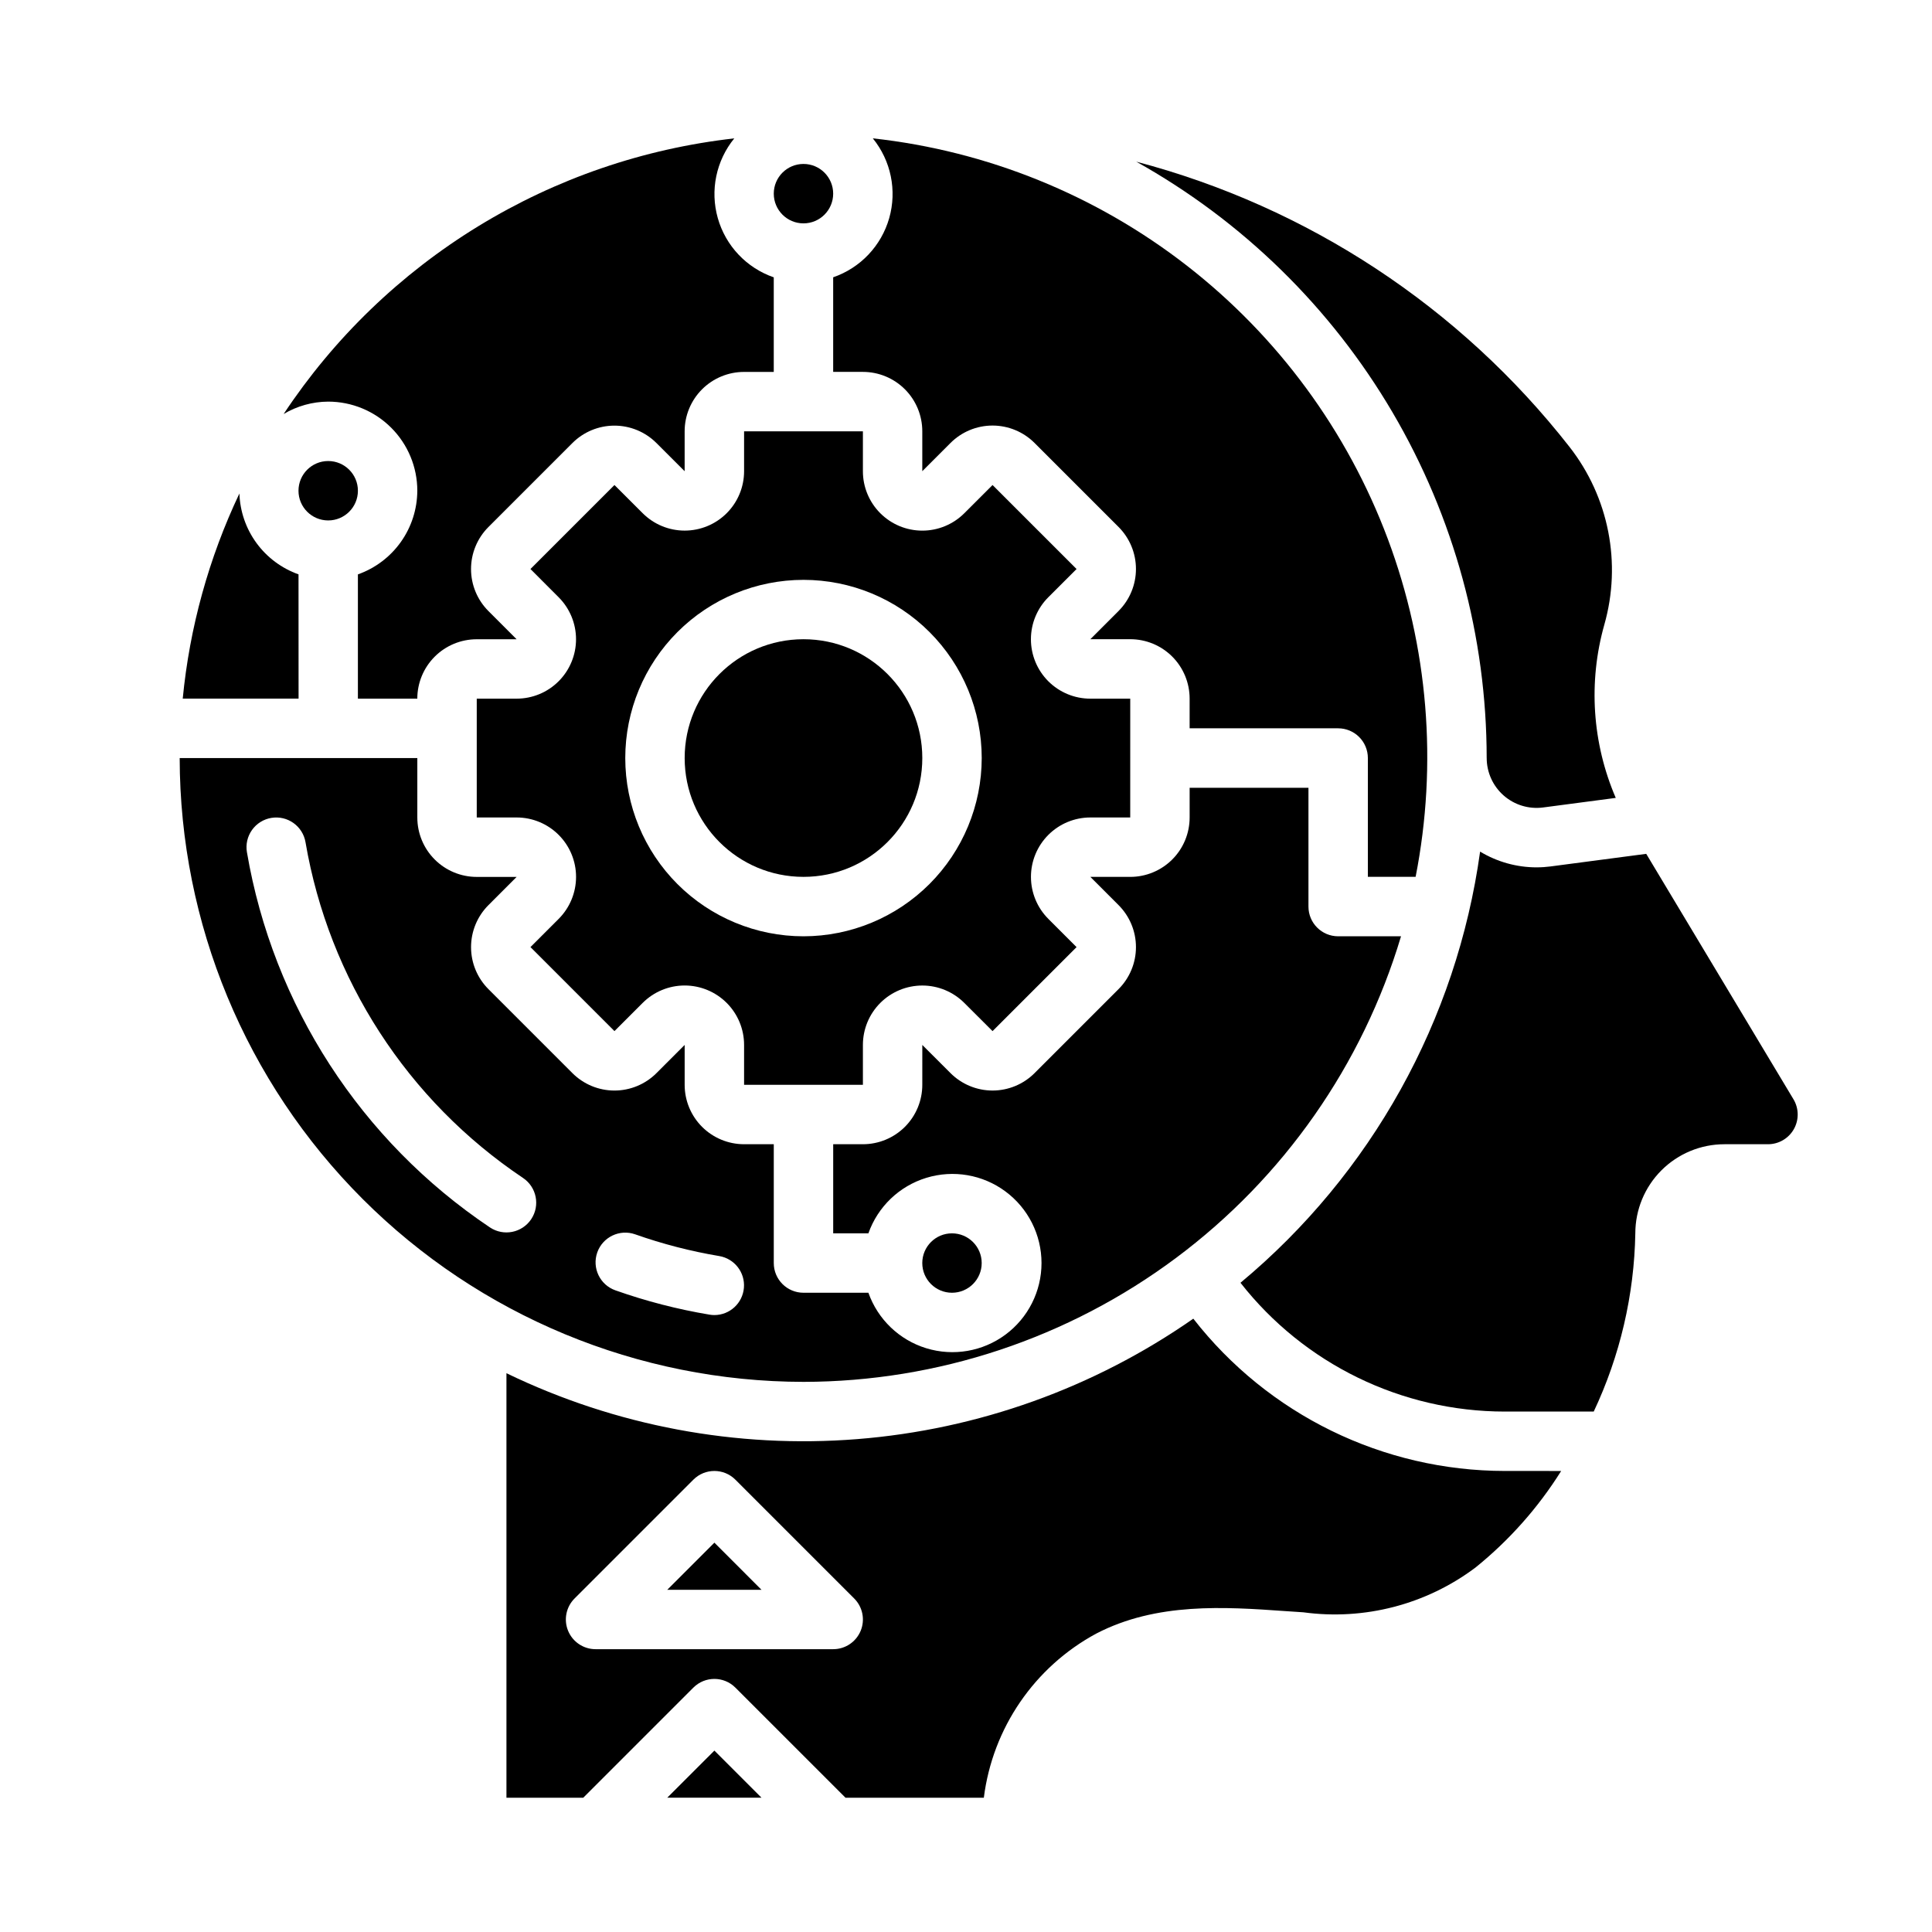 <?xml version="1.0" encoding="UTF-8"?>
<!-- Uploaded to: ICON Repo, www.svgrepo.com, Generator: ICON Repo Mixer Tools -->
<svg fill="#000000" width="800px" height="800px" version="1.1" viewBox="144 144 512 512" xmlns="http://www.w3.org/2000/svg">
 <g>
  <path d="m364.8 217.49v25.066h7.875c4.176 0 8.18 1.656 11.133 4.609s4.609 6.957 4.609 11.133v10.57l7.477-7.477h0.004c2.953-2.953 6.957-4.613 11.133-4.613s8.184 1.66 11.137 4.613l22.262 22.262c2.949 2.953 4.609 6.957 4.609 11.133 0 4.176-1.66 8.18-4.609 11.133l-7.469 7.477h10.562c4.176 0 8.18 1.66 11.133 4.609 2.953 2.953 4.609 6.961 4.609 11.133v7.871h39.359l0.004 0.004c2.086 0 4.09 0.828 5.566 2.305 1.473 1.477 2.305 3.477 2.305 5.566v31.488h12.66-0.004c5.879-29.957 3.324-60.957-7.371-89.547-10.699-28.594-29.121-53.652-53.215-72.398-24.098-18.742-52.922-30.43-83.266-33.762 4.816 5.918 6.438 13.812 4.348 21.148-2.094 7.34-7.637 13.191-14.852 15.676z"/>
  <path d="m364.8 195.32c0 4.348-3.523 7.875-7.871 7.875-4.348 0-7.871-3.527-7.871-7.875 0-4.348 3.523-7.871 7.871-7.871 4.348 0 7.871 3.523 7.871 7.871"/>
  <path d="m432.96 360.64h10.562l0.004-31.488h-10.566c-4.176 0.004-8.184-1.652-11.141-4.606-2.953-2.953-4.613-6.961-4.613-11.137 0-4.18 1.66-8.188 4.617-11.141l7.477-7.469-22.262-22.262-7.484 7.477c-2.953 2.953-6.961 4.613-11.137 4.609-4.176 0-8.18-1.66-11.129-4.613-2.953-2.953-4.613-6.957-4.609-11.133v-10.574h-31.488v10.574c0 4.176-1.66 8.18-4.613 11.129-2.953 2.953-6.957 4.609-11.133 4.609-4.172 0-8.176-1.656-11.129-4.609l-7.477-7.469-22.262 22.262 7.469 7.477c2.949 2.953 4.609 6.957 4.609 11.133s-1.66 8.18-4.613 11.133c-2.949 2.953-6.953 4.609-11.129 4.609h-10.57v31.488h10.57c4.176 0 8.184 1.66 11.137 4.613s4.613 6.961 4.613 11.137c-0.004 4.176-1.664 8.184-4.617 11.133l-7.469 7.469 22.262 22.262 7.477-7.477v0.004c2.953-2.953 6.957-4.613 11.133-4.613 4.176 0.004 8.18 1.664 11.133 4.617s4.609 6.957 4.609 11.133v10.574h31.488v-10.574c0-4.176 1.66-8.18 4.609-11.129 2.953-2.953 6.957-4.609 11.133-4.613 4.176 0 8.18 1.66 11.133 4.613l7.484 7.469 22.262-22.262-7.477-7.477v-0.004c-2.953-2.953-4.609-6.957-4.609-11.133 0-4.176 1.66-8.18 4.613-11.133 2.953-2.949 6.957-4.609 11.133-4.609zm-76.027 31.488c-12.527 0-24.539-4.977-33.398-13.832-8.855-8.859-13.832-20.871-13.832-33.398 0-12.527 4.977-24.539 13.832-33.398 8.859-8.859 20.871-13.832 33.398-13.832 12.527 0 24.543 4.973 33.398 13.832 8.859 8.859 13.836 20.871 13.836 33.398-0.016 12.523-4.996 24.527-13.852 33.383-8.855 8.855-20.859 13.836-33.383 13.848z"/>
  <path d="m537.99 344.89c0.004 3.809 1.648 7.43 4.512 9.938 2.863 2.508 6.668 3.66 10.445 3.16l19.246-2.535c-6.25-14.5-7.32-30.711-3.031-45.906 4.633-16.285 1.195-33.801-9.242-47.133-28.988-37.047-69.309-63.586-114.8-75.57 28.137 15.707 51.574 38.629 67.898 66.41s24.941 59.414 24.969 91.637z"/>
  <path d="m320.83 565.31h24.973l-12.484-12.488z"/>
  <path d="m320.83 620.41h24.973l-12.484-12.484z"/>
  <path d="m542.8 533.82c-32.27-0.02-62.727-14.91-82.562-40.359-26.32 18.359-57.059 29.379-89.051 31.918-31.992 2.543-64.086-3.488-92.973-17.465v112.5h20.355l29.18-29.18h0.004c3.074-3.074 8.055-3.074 11.129 0l29.184 29.18h36.66c2.324-18.461 13.422-34.66 29.793-43.5 15.988-8.305 34.016-7.086 49.91-5.969l4.969 0.332c16.168 2.199 32.555-2.059 45.609-11.855 8.941-7.211 16.621-15.863 22.719-25.598zm-170.72 42.375c-1.223 2.941-4.09 4.856-7.277 4.856h-62.977 0.004c-3.184 0-6.055-1.918-7.273-4.859-1.219-2.941-0.543-6.328 1.707-8.578l31.488-31.488c3.074-3.074 8.055-3.074 11.129 0l31.488 31.488c2.254 2.25 2.93 5.637 1.711 8.582z"/>
  <path d="m388.42 344.89c0 17.391-14.098 31.488-31.488 31.488-17.391 0-31.488-14.098-31.488-31.488s14.098-31.488 31.488-31.488c17.391 0 31.488 14.098 31.488 31.488"/>
  <path d="m404.16 478.72c0 4.348-3.527 7.871-7.875 7.871-4.348 0-7.871-3.523-7.871-7.871s3.523-7.871 7.871-7.871c4.348 0 7.875 3.523 7.875 7.871"/>
  <path d="m551.2 373.86c-5.269-0.004-10.441-1.449-14.957-4.172-6.191 44.668-28.836 85.418-63.504 114.26 16.871 21.535 42.699 34.121 70.055 34.133h23.562c6.973-14.785 10.727-30.887 11.02-47.23 0-6.266 2.488-12.27 6.918-16.699 4.43-4.43 10.434-6.918 16.699-6.918h11.547c2.836-0.004 5.449-1.527 6.844-3.992 1.398-2.469 1.359-5.496-0.098-7.926l-39.02-65.039-25.27 3.328v0.004c-1.258 0.164-2.527 0.25-3.797 0.25z"/>
  <path d="m356.93 510.21c35.582-0.051 70.195-11.566 98.719-32.836 28.523-21.266 49.434-51.16 59.637-85.246h-16.656c-4.348 0-7.875-3.523-7.875-7.871v-31.488h-31.488v7.871c0 4.176-1.656 8.184-4.609 11.133-2.953 2.953-6.957 4.613-11.133 4.613h-10.566l7.469 7.477h0.004c2.949 2.953 4.609 6.957 4.609 11.133 0 4.176-1.66 8.18-4.609 11.129l-22.262 22.262v0.004c-2.953 2.953-6.961 4.613-11.137 4.613s-8.18-1.66-11.133-4.613l-7.477-7.469-0.004 10.57c0 4.176-1.656 8.18-4.609 11.133-2.953 2.949-6.957 4.609-11.133 4.609h-7.871v23.617h9.328c2.496-7.062 8.191-12.52 15.352-14.711 7.16-2.191 14.938-0.859 20.957 3.598 6.019 4.453 9.57 11.496 9.57 18.984s-3.551 14.531-9.57 18.984c-6.019 4.457-13.797 5.789-20.957 3.598-7.16-2.191-12.855-7.648-15.352-14.711h-17.203c-4.348 0-7.871-3.523-7.871-7.871v-31.488h-7.871c-4.176 0-8.18-1.66-11.133-4.609-2.953-2.953-4.613-6.957-4.613-11.133v-10.574l-7.477 7.477v0.004c-2.953 2.949-6.957 4.609-11.133 4.609-4.172 0-8.176-1.66-11.129-4.609l-22.262-22.262v-0.004c-2.953-2.949-4.609-6.953-4.609-11.129s1.656-8.18 4.609-11.133l7.469-7.477h-10.57c-4.176 0-8.18-1.66-11.133-4.613-2.953-2.949-4.613-6.957-4.613-11.133v-15.75h-62.977c0.051 43.828 17.484 85.848 48.477 116.84 30.988 30.988 73.008 48.422 116.84 48.473zm-54.648-34.305c1.453-4.094 5.945-6.238 10.039-4.797 7.25 2.562 14.711 4.488 22.293 5.762 4.031 0.684 6.871 4.336 6.531 8.41-0.336 4.074-3.734 7.215-7.82 7.227-0.441 0-0.879-0.035-1.309-0.113-8.484-1.418-16.828-3.574-24.938-6.445-4.098-1.449-6.242-5.945-4.797-10.043zm-86.387-115.15c4.289-0.723 8.348 2.168 9.07 6.453 6.203 36.297 27.039 68.457 57.629 88.953 3.621 2.422 4.598 7.316 2.18 10.941-2.422 3.621-7.316 4.594-10.941 2.176-34.195-22.922-57.477-58.875-64.398-99.457-0.348-2.059 0.141-4.172 1.352-5.871 1.211-1.703 3.051-2.852 5.109-3.195z"/>
  <path d="m223.11 296.21c-4.461-1.586-8.344-4.477-11.137-8.297-2.797-3.824-4.371-8.398-4.527-13.133-8.117 17.117-13.199 35.512-15.02 54.363h30.699z"/>
  <path d="m254.59 274.05c-0.02 4.867-1.543 9.609-4.359 13.574-2.82 3.969-6.797 6.969-11.383 8.594v32.934h15.742c0-4.172 1.66-8.18 4.613-11.133 2.953-2.949 6.957-4.609 11.133-4.609h10.57l-7.469-7.477c-2.953-2.953-4.609-6.957-4.609-11.133s1.656-8.18 4.609-11.133l22.262-22.262c2.953-2.949 6.957-4.609 11.129-4.609 4.176 0 8.18 1.66 11.133 4.609l7.477 7.469v-10.57c0-4.176 1.66-8.18 4.613-11.133 2.953-2.953 6.957-4.609 11.133-4.609h7.871v-25.066c-7.207-2.492-12.746-8.348-14.828-15.684-2.086-7.336-0.453-15.23 4.367-21.141-24.035 2.703-47.188 10.645-67.82 23.266-20.637 12.621-38.25 29.613-51.605 49.777 3.57-2.125 7.648-3.258 11.805-3.281 6.266 0 12.273 2.488 16.699 6.918 4.43 4.43 6.918 10.434 6.918 16.699z"/>
  <path d="m238.85 274.05c0 4.348-3.527 7.871-7.875 7.871-4.348 0-7.871-3.523-7.871-7.871s3.523-7.871 7.871-7.871c4.348 0 7.875 3.523 7.875 7.871"/>
 </g>
</svg>